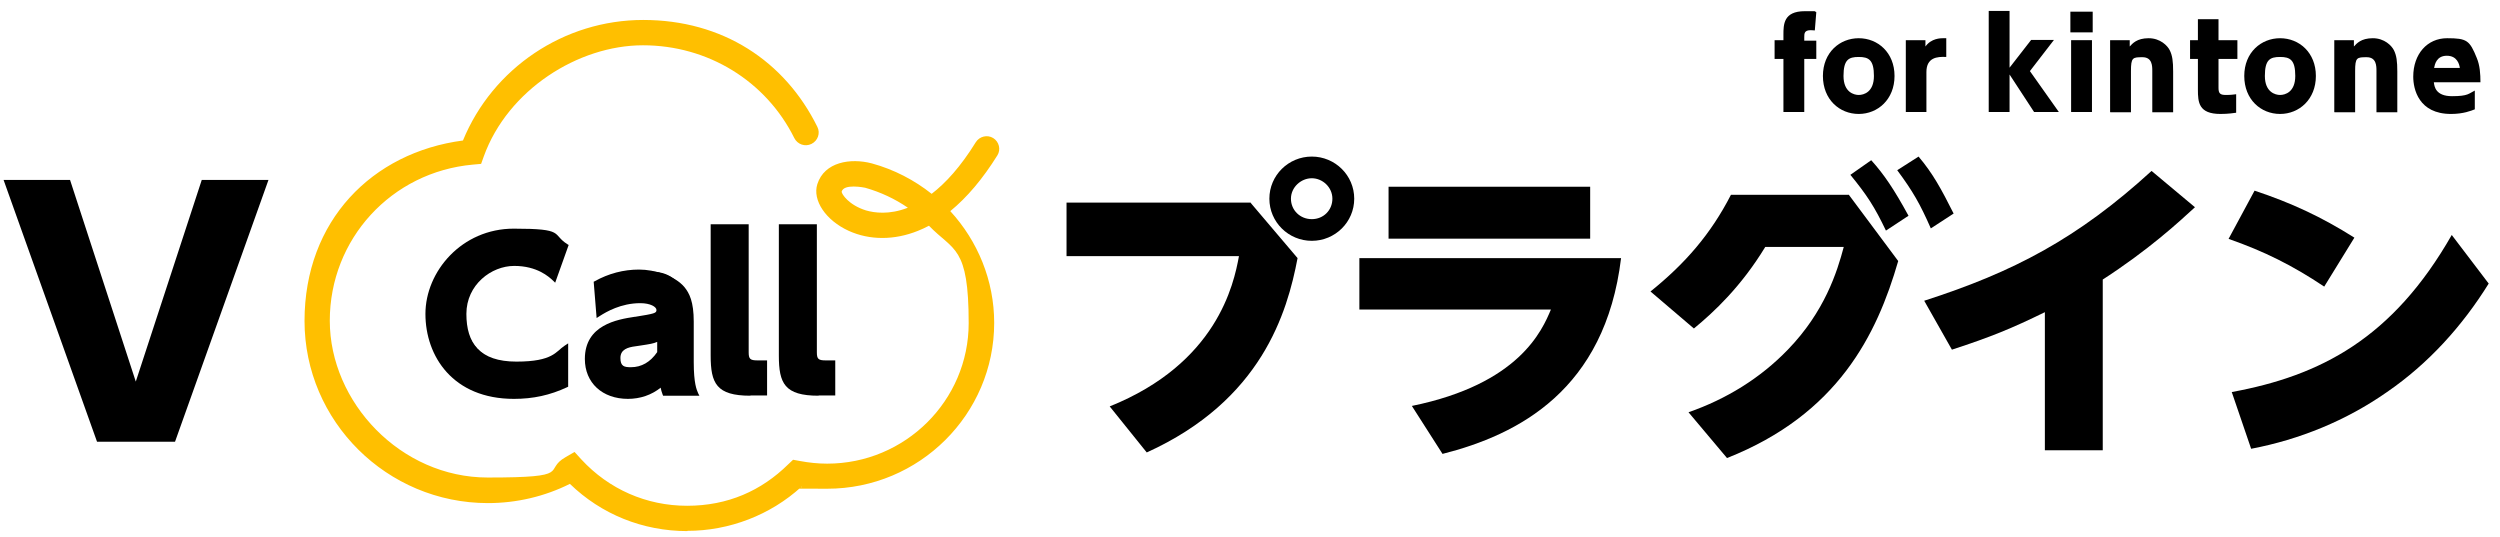 <svg width="191" height="41" viewBox="0 0 191 41" fill="none" xmlns="http://www.w3.org/2000/svg">
<g clip-path="url(#clip0_7709_28432)">
<path d="M39.267 30.474C34.602 30.474 32.503 27.218 32.503 23.981C32.503 20.744 35.276 17.469 39.248 17.469C43.221 17.469 42.115 17.878 43.352 18.66L43.446 18.716L42.415 21.599L42.265 21.451C41.928 21.134 41.029 20.316 39.286 20.316C37.543 20.316 35.632 21.748 35.632 23.981C35.632 26.213 36.644 27.627 39.455 27.627C42.265 27.627 42.471 26.846 43.127 26.418L43.408 26.232V29.544L43.333 29.581C42.022 30.195 40.729 30.474 39.267 30.474Z" fill="black"/>
<path d="M43.258 29.469C41.965 30.083 40.691 30.344 39.248 30.344C34.751 30.344 32.634 27.237 32.634 23.981C32.634 20.725 35.538 17.6 39.248 17.6C42.958 17.6 42.078 18.009 43.277 18.772L42.359 21.358C41.984 21.023 41.047 20.186 39.286 20.186C37.524 20.186 35.501 21.86 35.501 23.981C35.501 26.102 36.775 27.758 39.454 27.758C42.134 27.758 42.64 26.883 43.277 26.474V29.451L43.258 29.469Z" fill="black"/>
<path d="M47.98 30.474C46.013 30.474 44.683 29.246 44.683 27.423C44.683 24.818 47.156 24.409 48.486 24.204H48.524C50.023 23.962 50.154 23.925 50.154 23.683C50.154 23.441 49.686 23.162 48.917 23.162C47.437 23.162 46.313 23.832 45.844 24.13L45.582 24.297L45.357 21.525L45.432 21.488C46.5 20.892 47.643 20.595 48.824 20.595C50.004 20.595 51.559 21.06 52.29 21.934C52.665 22.399 53.002 23.032 53.002 24.576V27.665C53.002 29.302 53.227 29.785 53.339 30.046L53.433 30.232H50.66L50.623 30.139C50.547 29.934 50.51 29.804 50.473 29.618C49.779 30.176 48.917 30.474 47.962 30.474H47.98ZM50.21 26.12C49.91 26.25 49.667 26.288 48.936 26.399L48.561 26.455C47.962 26.53 47.4 26.697 47.4 27.348C47.4 27.999 47.699 28.055 48.205 28.055C49.011 28.055 49.686 27.665 50.21 26.902V26.12Z" fill="black"/>
<path d="M45.506 21.599C45.881 21.395 47.118 20.725 48.823 20.725C50.528 20.725 51.146 20.781 52.196 22.009C52.533 22.418 52.889 23.032 52.889 24.558V27.646C52.889 29.265 53.095 29.786 53.245 30.083H50.79C50.678 29.823 50.659 29.674 50.622 29.339C49.91 30.009 48.992 30.325 47.998 30.325C46.181 30.325 44.851 29.209 44.851 27.404C44.851 25.599 47.268 24.52 48.579 24.316C50.06 24.093 50.322 24.037 50.322 23.665C50.322 23.293 50.041 23.014 48.954 23.014C47.361 23.014 46.181 23.776 45.731 24.055L45.525 21.599H45.506ZM50.341 25.897C49.891 26.12 49.76 26.12 48.542 26.306C48.092 26.362 47.249 26.511 47.249 27.33C47.249 28.148 47.549 28.186 48.205 28.186C48.861 28.186 49.535 28.148 50.341 26.939V25.897Z" fill="black"/>
<path d="M57.33 30.232C54.726 30.232 54.295 29.283 54.295 27.162V17.134H57.199V26.92C57.199 27.423 57.312 27.534 57.874 27.534H58.605V30.213H57.33V30.232Z" fill="black"/>
<path d="M58.473 30.102H57.349C54.819 30.102 54.444 29.227 54.444 27.162V17.283H57.068V26.939C57.068 27.534 57.255 27.702 57.873 27.702H58.473V30.102Z" fill="black"/>
<path d="M62.539 30.232C59.935 30.232 59.504 29.283 59.504 27.162V17.134H62.408V26.92C62.408 27.423 62.521 27.534 63.083 27.534H63.814V30.213H62.539V30.232Z" fill="black"/>
<path d="M63.663 30.102H62.539C60.01 30.102 59.635 29.227 59.635 27.162V17.283H62.258V26.939C62.258 27.534 62.445 27.702 63.064 27.702H63.663V30.102Z" fill="black"/>
<path d="M95.518 15.46L99.134 19.72C98.347 23.869 96.399 30.585 87.611 34.567L84.781 31.05C92.97 27.757 94.263 21.729 94.656 19.571H81.483V15.478H95.499L95.518 15.46ZM103.463 15.181C103.463 16.967 102.001 18.399 100.221 18.399C98.441 18.399 96.98 16.967 96.98 15.181C96.98 13.395 98.441 11.962 100.221 11.962C102.001 11.962 103.463 13.395 103.463 15.181ZM98.628 15.181C98.628 16.055 99.322 16.743 100.221 16.743C101.12 16.743 101.795 16.055 101.795 15.181C101.795 14.306 101.046 13.618 100.221 13.618C99.397 13.618 98.628 14.306 98.628 15.181Z" fill="black"/>
<path d="M123.85 19.72C122.632 29.804 115.998 33.209 110.209 34.678L107.866 31.013C116.073 29.339 117.816 25.246 118.491 23.646H103.856V19.72H123.868H123.85ZM121.489 14.269V18.232H106.086V14.269H121.489Z" fill="black"/>
<path d="M141.238 14.864L145.023 19.943C143.393 25.581 140.413 31.646 131.944 34.995L129.002 31.497C131.888 30.492 134.492 28.892 136.591 26.715C139.401 23.813 140.357 20.78 140.863 18.864H134.867C133.012 21.915 130.932 23.85 129.414 25.097L126.098 22.269C128.758 20.129 130.707 17.878 132.244 14.883H141.238V14.864ZM142.962 12.241C143.936 13.32 144.704 14.455 145.81 16.483L144.086 17.618C143.205 15.776 142.643 14.92 141.369 13.357L142.962 12.241ZM146.578 11.962C147.665 13.246 148.302 14.418 149.257 16.315L147.515 17.45C146.69 15.571 146.147 14.622 144.948 13.004L146.578 11.962Z" fill="black"/>
<path d="M160.65 34.399H156.228V23.85C153.679 25.097 152.143 25.729 149.126 26.715L147.009 22.976C153.848 20.78 158.739 18.213 164.379 13.06L167.695 15.832C166.402 17.022 164.154 19.087 160.65 21.357V34.418V34.399Z" fill="black"/>
<path d="M177.57 21.897C175.153 20.278 172.98 19.199 170.263 18.25L172.249 14.566C175.041 15.497 177.308 16.538 179.875 18.157L177.57 21.897ZM190.143 21.655C188.12 24.911 185.534 27.776 182.367 29.952C179.257 32.129 175.697 33.58 171.987 34.287L170.506 29.952C177.289 28.706 182.798 25.859 187.314 17.952L190.143 21.673V21.655Z" fill="black"/>
<path d="M5.352 13.748L10.374 29.153L15.414 13.748H20.511L13.372 33.748H7.413L0.274 13.748H5.371H5.352Z" fill="black"/>
<path d="M138.765 3.069V4.501H137.846V8.557H136.254V4.501H135.579V3.069H136.254V2.66C136.254 1.878 136.254 0.855 137.884 0.855C139.514 0.855 138.296 0.855 138.765 0.929L138.652 2.325C138.577 2.325 138.483 2.306 138.334 2.306C137.846 2.306 137.846 2.567 137.846 2.846V3.106H138.765V3.069Z" fill="black"/>
<path d="M142.006 2.92C143.468 2.92 144.742 4.018 144.742 5.804C144.742 7.59 143.468 8.706 142.006 8.706C140.545 8.706 139.271 7.608 139.271 5.804C139.271 3.999 140.563 2.92 142.006 2.92ZM142.006 7.255C142.4 7.255 143.168 7.032 143.168 5.804C143.168 4.576 142.774 4.352 142.006 4.352C141.238 4.352 140.844 4.557 140.844 5.804C140.844 7.05 141.65 7.255 142.006 7.255Z" fill="black"/>
<path d="M145.604 8.557V3.069H147.103V3.552C147.552 2.92 148.283 2.92 148.433 2.92C148.583 2.92 148.62 2.92 148.695 2.92V4.352C148.002 4.315 147.178 4.39 147.178 5.506V8.557H145.585H145.604Z" fill="black"/>
<path d="M153.53 5.171L155.179 3.05H156.922L155.085 5.432L157.296 8.557H155.404L153.53 5.692V8.557H151.938V0.836H153.53V5.171Z" fill="black"/>
<path d="M159.882 2.473H158.177V0.892H159.882V2.473ZM159.826 8.557H158.233V3.069H159.826V8.557Z" fill="black"/>
<path d="M161.212 8.557V3.069H162.711V3.552C162.917 3.329 163.254 2.92 164.154 2.92C165.053 2.92 165.597 3.497 165.765 3.832C165.971 4.241 166.028 4.687 166.028 5.469V8.576H164.435V5.432C164.435 5.041 164.435 4.371 163.685 4.371C162.936 4.371 162.805 4.39 162.805 5.432V8.576H161.231L161.212 8.557Z" fill="black"/>
<path d="M167.92 1.469H169.494V3.069H170.937V4.501H169.494V6.715C169.494 7.143 169.625 7.255 170.056 7.255C170.487 7.255 170.656 7.218 170.843 7.199V8.613C170.225 8.706 169.775 8.706 169.644 8.706C167.976 8.706 167.92 7.813 167.92 6.845V4.501H167.32V3.069H167.92V1.469Z" fill="black"/>
<path d="M174.198 2.92C175.659 2.92 176.933 4.018 176.933 5.804C176.933 7.59 175.659 8.706 174.198 8.706C172.736 8.706 171.462 7.608 171.462 5.804C171.462 3.999 172.755 2.92 174.198 2.92ZM174.198 7.255C174.591 7.255 175.359 7.032 175.359 5.804C175.359 4.576 174.966 4.352 174.198 4.352C173.429 4.352 173.036 4.557 173.036 5.804C173.036 7.05 173.842 7.255 174.198 7.255Z" fill="black"/>
<path d="M178.339 8.557V3.069H179.838V3.552C180.044 3.329 180.381 2.92 181.281 2.92C182.18 2.92 182.723 3.497 182.892 3.832C183.098 4.241 183.154 4.687 183.154 5.469V8.576H181.562V5.432C181.562 5.041 181.562 4.371 180.812 4.371C180.063 4.371 179.932 4.39 179.932 5.432V8.576H178.358L178.339 8.557Z" fill="black"/>
<path d="M185.946 6.287C185.984 6.604 186.077 7.348 187.333 7.348C188.588 7.348 188.607 7.143 189.075 6.92V8.352C188.794 8.464 188.195 8.706 187.258 8.706C184.784 8.706 184.372 6.808 184.372 5.859C184.372 4.129 185.44 2.92 186.958 2.92C188.476 2.92 188.682 3.087 189.225 4.427C189.469 5.004 189.506 5.673 189.506 6.287H185.946ZM187.932 5.19C187.895 4.911 187.726 4.259 186.939 4.259C186.152 4.259 186.021 4.911 185.965 5.19H187.932Z" fill="black"/>
<path d="M52.515 40.576C49.105 40.576 45.938 39.292 43.54 36.967C41.61 37.934 39.455 38.437 37.281 38.437C29.561 38.437 23.266 32.185 23.266 24.52C23.266 16.855 28.437 11.646 35.37 10.734C37.637 5.209 43.09 1.525 49.142 1.525C55.195 1.525 59.954 4.65 62.446 9.692C62.69 10.176 62.484 10.753 61.996 10.995C61.509 11.236 60.928 11.032 60.685 10.548C58.511 6.176 54.07 3.46 49.124 3.46C44.177 3.46 38.799 6.864 36.963 11.944L36.757 12.52L36.138 12.576C29.899 13.134 25.196 18.269 25.196 24.502C25.196 30.734 30.611 36.483 37.263 36.483C43.914 36.483 41.422 35.944 43.221 34.92L43.896 34.53L44.42 35.106C46.519 37.376 49.386 38.641 52.496 38.641C55.607 38.641 58.174 37.488 60.216 35.478L60.591 35.125L61.097 35.218C61.79 35.348 62.484 35.423 63.196 35.423C69.154 35.423 74.007 30.604 74.007 24.688C74.007 18.771 72.864 19.199 70.972 17.246C70.691 17.395 70.41 17.525 70.129 17.637C68.33 18.362 66.437 18.362 64.844 17.637C63.083 16.837 62.053 15.292 62.446 14.064C62.989 12.371 64.976 12.055 66.606 12.483C68.311 12.948 69.866 13.767 71.178 14.809C72.246 13.99 73.389 12.743 74.551 10.864C74.832 10.418 75.431 10.269 75.881 10.548C76.331 10.827 76.481 11.423 76.2 11.869C75.075 13.674 73.876 15.088 72.602 16.13C74.701 18.418 75.956 21.432 75.956 24.669C75.956 31.646 70.241 37.339 63.196 37.339C56.15 37.339 61.884 37.283 61.228 37.19C58.867 39.348 55.719 40.557 52.515 40.557V40.576ZM65.219 14.251C64.807 14.251 64.395 14.325 64.301 14.641C64.301 14.827 64.844 15.664 66.156 16.074C66.793 16.26 67.936 16.427 69.36 15.869C68.386 15.199 67.28 14.678 66.1 14.344C66.1 14.344 65.669 14.251 65.219 14.251Z" fill="#FFBF00"/>
</g>
<defs>
<clipPath id="clip0_7709_28432">
<rect width="190" height="40" fill="white" transform="translate(0.144 0.688)"/>
</clipPath>
</defs>
</svg>
